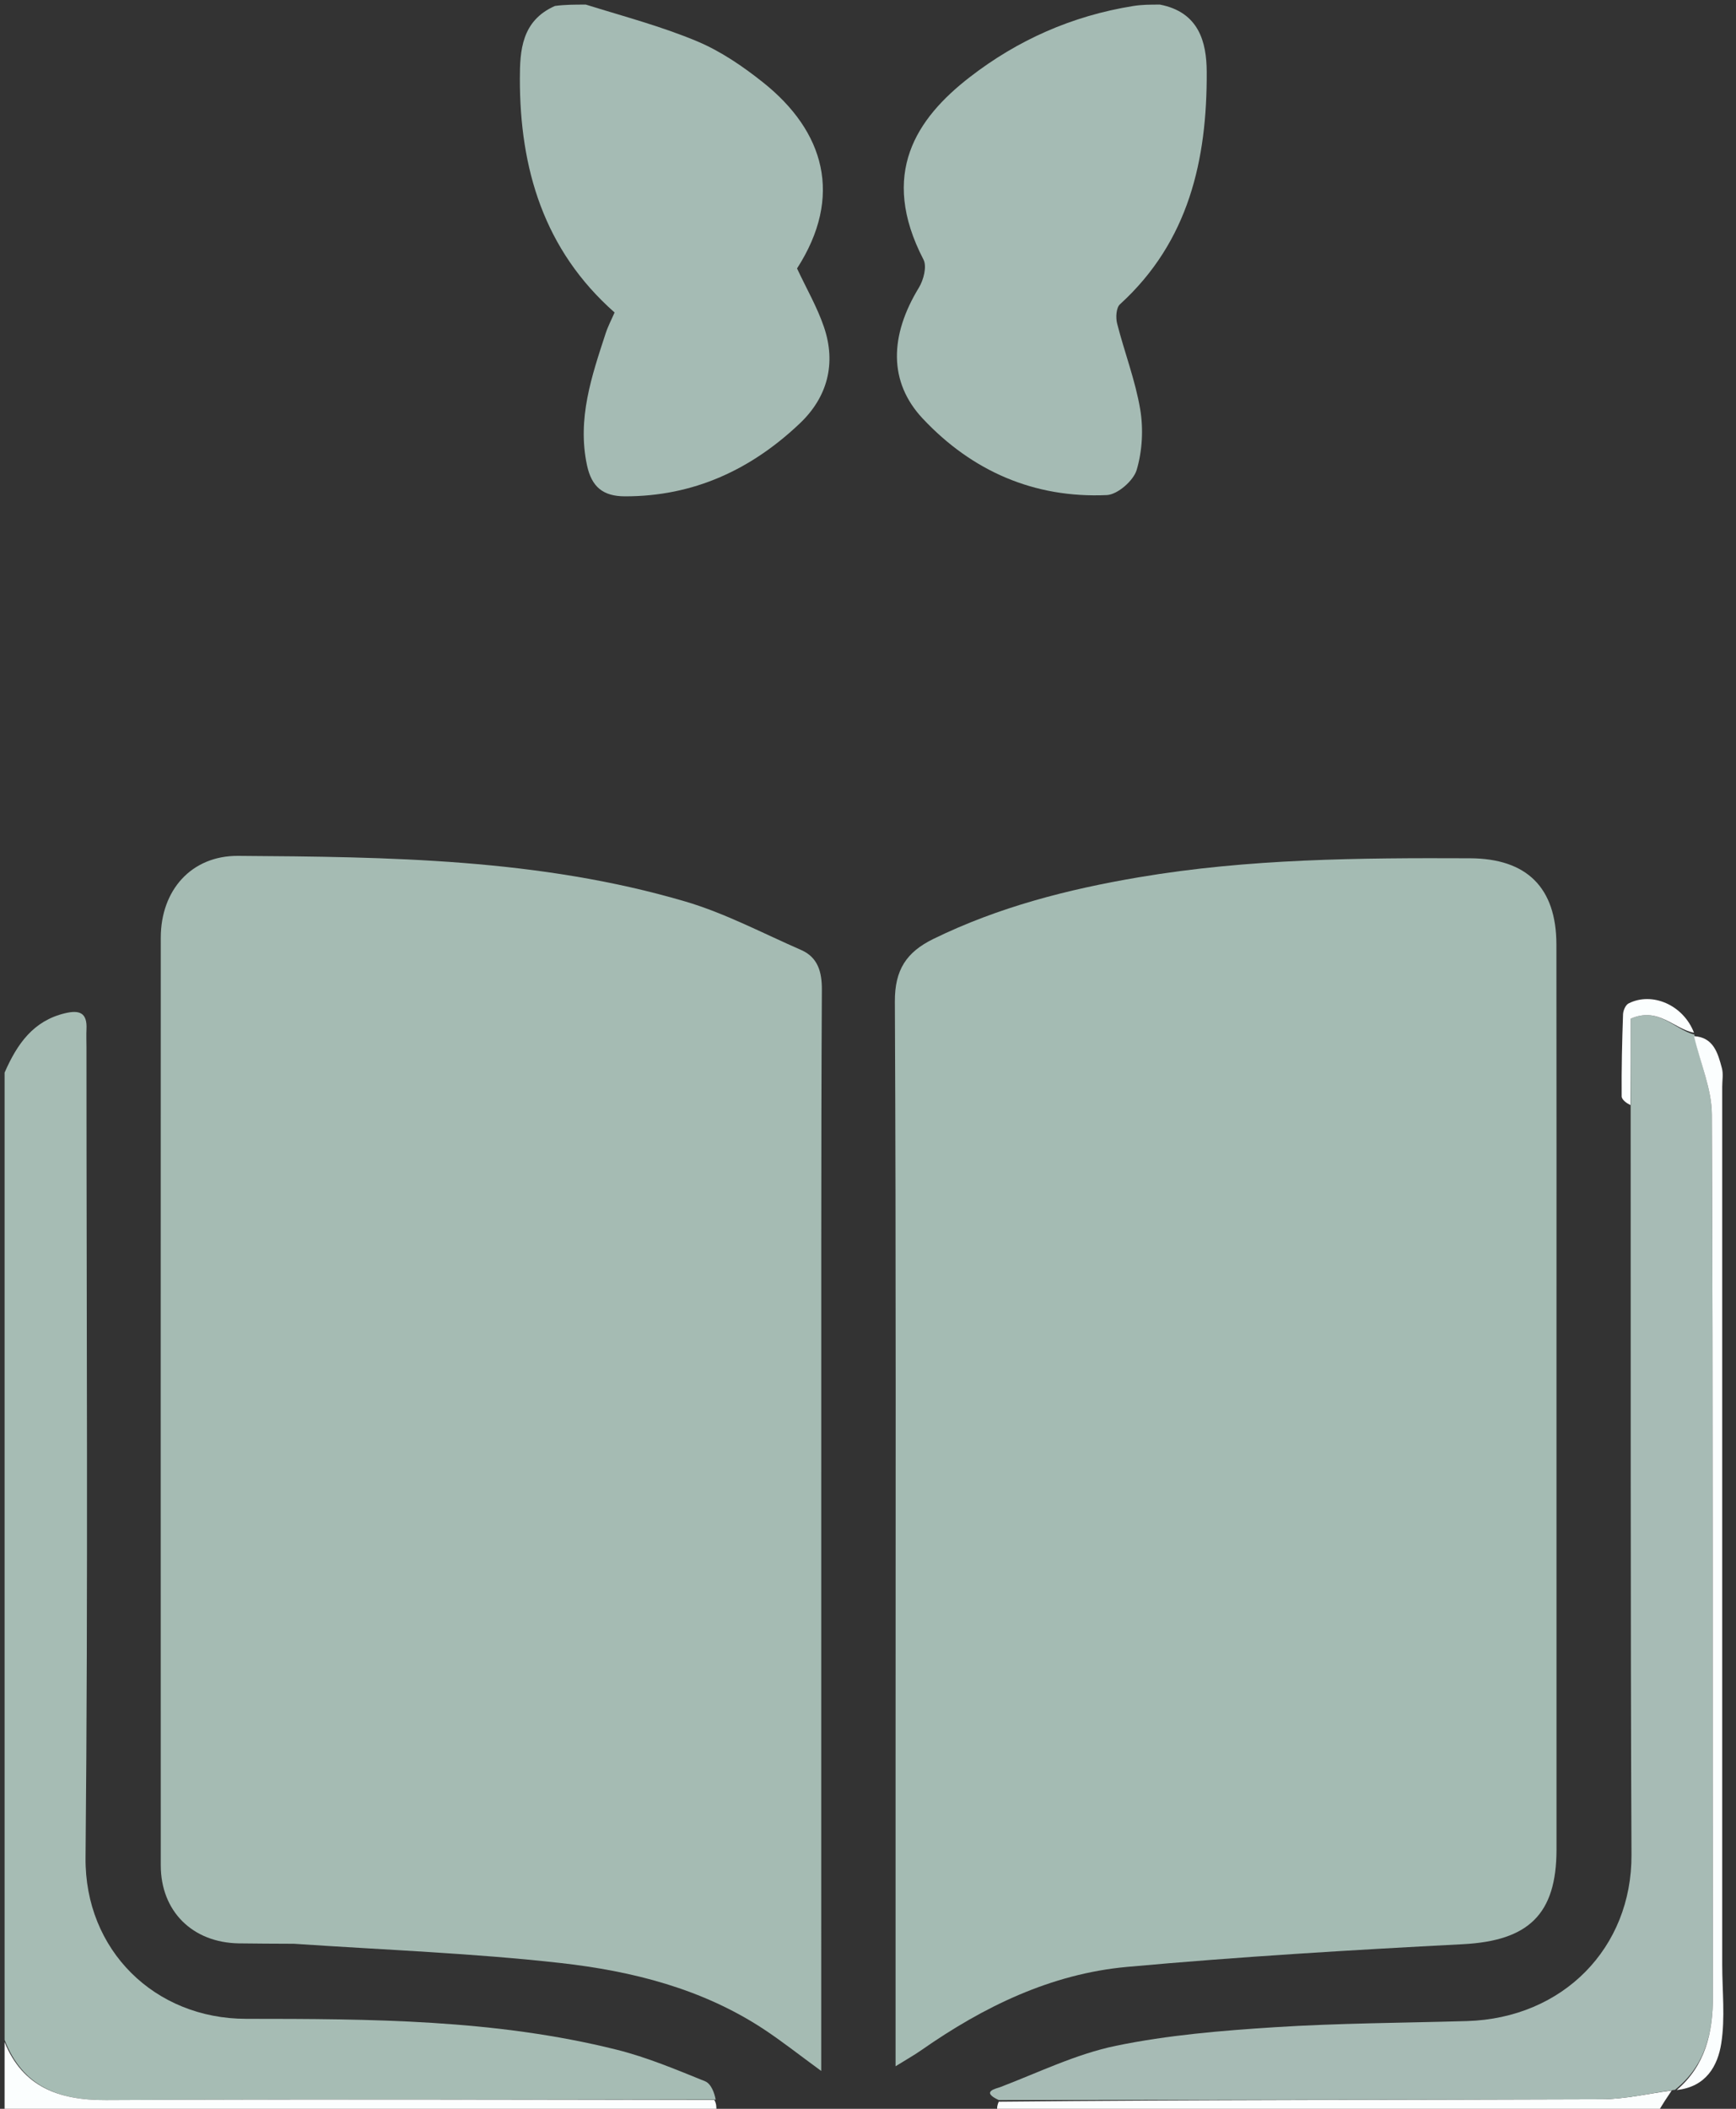<?xml version="1.0" encoding="UTF-8"?> <svg xmlns="http://www.w3.org/2000/svg" xmlns:xlink="http://www.w3.org/1999/xlink" version="1.1" id="Layer_1" x="0px" y="0px" width="100%" viewBox="0 0 378 459" xml:space="preserve"><rect x="0" y="0" width="378" height="459" fill="#333333" stroke="none"/> <path fill="none" opacity="1" stroke="none" d=" M217,460 C196.979,460 176.958,460 156.469,459.642 C156.001,458.568 156.002,457.853 156.299,457.066 C155.587,455.625 154.866,453.55 153.525,453.008 C147.227,450.46 140.894,447.793 134.328,446.15 C107.82,439.518 80.632,439.43 53.605,439.417 C33.651,439.408 18.434,424.437 18.628,404.346 C19.195,345.565 18.828,286.775 18.827,227.989 C18.827,226.657 18.767,225.322 18.832,223.993 C19.006,220.422 17.306,219.786 14.126,220.549 C7.291,222.189 3.756,227.147 1,233 C1,155.763 1,78.526 1,1 C40.687,1 80.375,1 120.363,1.298 C113.533,4.512 113.204,11.082 113.197,17.099 C113.175,36.715 118.414,54.415 133.82,68.017 C133.161,69.539 132.381,71.014 131.87,72.577 C128.827,81.888 125.654,91.139 127.811,101.257 C128.821,105.995 131.315,108.023 136.072,108.031 C151.02,108.059 163.563,102.217 174.171,92.142 C180.171,86.443 182.123,79.128 179.406,71.164 C177.93,66.836 175.593,62.802 173.549,58.432 C183.649,42.753 179.537,28.596 166.141,17.931 C161.755,14.439 156.945,11.155 151.815,9 C144.115,5.767 135.961,3.613 128,1 C167.354,1 206.708,1 246.29,1.305 C233.363,3.456 221.559,8.75 211.182,16.772 C199.543,25.77 191.397,37.833 201.084,56.509 C201.858,58.001 201.102,60.935 200.083,62.604 C193.705,73.049 193.43,83.13 200.914,91.104 C211.642,102.534 225.174,108.468 240.991,107.759 C243.331,107.654 246.804,104.629 247.501,102.286 C248.731,98.149 248.99,93.369 248.269,89.092 C247.202,82.76 244.83,76.656 243.239,70.397 C242.912,69.11 243.039,66.983 243.859,66.236 C258.868,52.578 262.85,34.743 262.753,15.609 C262.72,9.166 261.058,2.645 253,1 C294.969,1 336.939,1 378.954,1 C378.954,154 378.954,307 378.954,460 C373.264,460 367.602,460 361.518,459.666 C362.064,457.894 363.032,456.455 364.167,454.949 C364.334,454.882 364.693,454.875 365.093,454.91 C371.493,454.228 374.02,449.647 374.787,444.785 C375.668,439.19 375,433.351 375,427.618 C375,363.917 375,300.215 375,236.514 C375,235.184 375.266,233.781 374.938,232.536 C374.058,229.192 373.089,225.775 368.916,225.088 C369.001,225.003 368.829,225.168 368.857,224.794 C366.542,218.737 359.738,215.807 354.605,218.407 C353.956,218.736 353.434,219.948 353.405,220.77 C353.196,226.717 353.054,232.67 353.105,238.619 C353.112,239.417 354.32,240.206 355.017,241.466 C355.098,295.87 355.001,349.807 355.243,403.743 C355.333,423.894 340.402,439.296 319.381,439.906 C305.424,440.31 291.443,440.353 277.517,441.246 C265.953,441.987 254.292,442.954 242.976,445.289 C234.315,447.076 226.108,451.107 217.757,454.293 C216.933,454.607 213.451,455.231 216.998,457.509 C216.999,458.576 217,459.288 217,460 M64.487,423.081 C83.701,424.414 102.984,425.125 122.106,427.274 C137.654,429.021 152.904,432.852 166.301,441.676 C170.247,444.275 173.962,447.223 178.816,450.765 C178.816,447.693 178.816,445.766 178.816,443.839 C178.817,386.2 178.81,328.56 178.824,270.92 C178.828,252.429 178.853,233.938 178.954,215.447 C178.975,211.657 178.157,208.394 174.429,206.768 C166.065,203.12 157.887,198.767 149.19,196.211 C117.415,186.876 84.597,186.505 51.848,186.288 C41.675,186.221 35.011,193.753 35.008,204.101 C34.989,271.402 34.987,338.704 35.007,406.006 C35.01,415.999 41.897,422.825 52,422.993 C55.831,423.056 59.662,423.051 64.487,423.081 M195.003,386.5 C195.003,407.222 195.003,427.943 195.003,449.74 C197.556,448.155 199.108,447.291 200.556,446.278 C214.125,436.786 228.836,429.617 245.417,428.112 C269.73,425.904 294.12,424.445 318.504,423.176 C332.757,422.435 338.914,416.737 338.917,402.563 C338.925,367.231 338.914,331.9 338.912,296.569 C338.91,266.237 338.937,235.905 338.895,205.574 C338.878,193.198 332.448,186.867 320.107,186.813 C295.975,186.708 271.866,186.899 247.965,190.947 C232.491,193.568 217.434,197.423 203.238,204.364 C197.352,207.241 194.817,211.112 194.85,218.01 C195.118,273.839 195.002,329.67 195.003,386.5 z"></path> <path fill="#A6BCB4" opacity="1" stroke="none" d=" M1,233.469 C3.756,227.147 7.291,222.189 14.126,220.549 C17.306,219.786 19.006,220.422 18.832,223.993 C18.767,225.322 18.827,226.657 18.827,227.989 C18.828,286.775 19.195,345.565 18.628,404.346 C18.434,424.437 33.651,439.408 53.605,439.417 C80.632,439.43 107.82,439.518 134.328,446.15 C140.894,447.793 147.227,450.46 153.525,453.008 C154.866,453.55 155.587,455.625 155.832,457.011 C111.077,457.02 67.084,456.873 23.092,457.105 C12.736,457.16 4.93,454.169 1,444 C1,373.979 1,303.958 1,233.469 z"></path> <path fill="#A5BBB4" opacity="1" stroke="none" d=" M127.562,1 C135.961,3.613 144.115,5.767 151.815,9 C156.945,11.155 161.755,14.439 166.141,17.931 C179.537,28.596 183.649,42.753 173.549,58.432 C175.593,62.802 177.93,66.836 179.406,71.164 C182.123,79.128 180.171,86.443 174.171,92.142 C163.563,102.217 151.02,108.059 136.072,108.031 C131.315,108.023 128.821,105.995 127.811,101.257 C125.654,91.139 128.827,81.888 131.87,72.577 C132.381,71.014 133.161,69.539 133.82,68.017 C118.414,54.415 113.175,36.715 113.197,17.099 C113.204,11.082 113.533,4.512 120.831,1.298 C123.042,1 125.083,1 127.562,1 z"></path> <path fill="#A5BBB4" opacity="1" stroke="none" d=" M252.572,1 C261.058,2.645 262.72,9.166 262.753,15.609 C262.85,34.743 258.868,52.578 243.859,66.236 C243.039,66.983 242.912,69.11 243.239,70.397 C244.83,76.656 247.202,82.76 248.269,89.092 C248.99,93.369 248.731,98.149 247.501,102.286 C246.804,104.629 243.331,107.654 240.991,107.759 C225.174,108.468 211.642,102.534 200.914,91.104 C193.43,83.13 193.705,73.049 200.083,62.604 C201.102,60.935 201.858,58.001 201.084,56.509 C191.397,37.833 199.543,25.77 211.182,16.772 C221.559,8.75 233.363,3.456 246.759,1.305 C248.714,1 250.429,1 252.572,1 z"></path> <path fill="#FBFEFE" opacity="1" stroke="none" d=" M1,444.471 C4.93,454.169 12.736,457.16 23.092,457.105 C67.084,456.873 111.077,457.02 155.537,457.083 C156.002,457.853 156.001,458.568 156,459.642 C104.333,460 52.667,460 1,460 C1,454.916 1,449.929 1,444.471 z"></path> <path fill="#FBFEFE" opacity="1" stroke="none" d=" M364,455.016 C363.032,456.455 362.064,457.894 361.048,459.666 C313.312,460 265.625,460 217.469,460 C217,459.288 216.999,458.576 217.464,457.451 C261.55,457.026 305.172,457.081 348.793,456.918 C353.865,456.899 358.931,455.679 364,455.016 z"></path> <path fill="#A5BBB3" opacity="1" stroke="none" d=" M63.99,423.079 C59.662,423.051 55.831,423.056 52,422.993 C41.897,422.825 35.01,415.999 35.007,406.006 C34.987,338.704 34.989,271.402 35.008,204.101 C35.011,193.753 41.675,186.221 51.848,186.288 C84.597,186.505 117.415,186.876 149.19,196.211 C157.887,198.767 166.065,203.12 174.429,206.768 C178.157,208.394 178.975,211.657 178.954,215.447 C178.853,233.938 178.828,252.429 178.824,270.92 C178.81,328.56 178.817,386.2 178.816,443.839 C178.816,445.766 178.816,447.693 178.816,450.765 C173.962,447.223 170.247,444.275 166.301,441.676 C152.904,432.852 137.654,429.021 122.106,427.274 C102.984,425.125 83.701,424.414 63.99,423.079 z"></path> <path fill="#A4BBB3" opacity="1" stroke="none" d=" M195.003,386 C195.002,329.67 195.118,273.839 194.85,218.01 C194.817,211.112 197.352,207.241 203.238,204.364 C217.434,197.423 232.491,193.568 247.965,190.947 C271.866,186.899 295.975,186.708 320.107,186.813 C332.448,186.867 338.878,193.198 338.895,205.574 C338.937,235.905 338.91,266.237 338.912,296.569 C338.914,331.9 338.925,367.231 338.917,402.563 C338.914,416.737 332.757,422.435 318.504,423.176 C294.12,424.445 269.73,425.904 245.417,428.112 C228.836,429.617 214.125,436.786 200.556,446.278 C199.108,447.291 197.556,448.155 195.003,449.74 C195.003,427.943 195.003,407.222 195.003,386 z"></path> <path fill="#A7BBB5" opacity="1" stroke="none" d=" M364.167,454.949 C358.931,455.679 353.865,456.899 348.793,456.918 C305.172,457.081 261.55,457.026 217.463,457.095 C213.451,455.231 216.933,454.607 217.757,454.293 C226.108,451.107 234.315,447.076 242.976,445.289 C254.292,442.954 265.953,441.987 277.517,441.246 C291.443,440.353 305.424,440.31 319.381,439.906 C340.402,439.296 355.333,423.894 355.243,403.743 C355.001,349.807 355.098,295.87 355.063,240.999 C355.066,233.855 355.066,227.644 355.066,221.727 C361.099,219.086 364.449,223.943 368.829,225.168 C368.829,225.168 369.001,225.003 368.949,225.445 C370.237,231.451 372.72,237.009 372.744,242.579 C373.019,306.543 372.875,370.509 372.981,434.474 C372.994,442.557 371.277,449.624 364.693,454.875 C364.693,454.875 364.334,454.882 364.167,454.949 z"></path> <path fill="#FBFEFE" opacity="1" stroke="none" d=" M365.093,454.91 C371.277,449.624 372.994,442.557 372.981,434.474 C372.875,370.509 373.019,306.543 372.744,242.579 C372.72,237.009 370.237,231.451 368.864,225.529 C373.089,225.775 374.058,229.192 374.938,232.536 C375.266,233.781 375,235.184 375,236.514 C375,300.215 375,363.917 375,427.618 C375,433.351 375.668,439.19 374.787,444.785 C374.02,449.647 371.493,454.228 365.093,454.91 z"></path> <path fill="#FBFEFE" opacity="1" stroke="none" d=" M368.857,224.794 C364.449,223.943 361.099,219.086 355.066,221.727 C355.066,227.644 355.066,233.855 355.019,240.532 C354.32,240.206 353.112,239.417 353.105,238.619 C353.054,232.67 353.196,226.717 353.405,220.77 C353.434,219.948 353.956,218.736 354.605,218.407 C359.738,215.807 366.542,218.737 368.857,224.794 z"></path> </svg> 